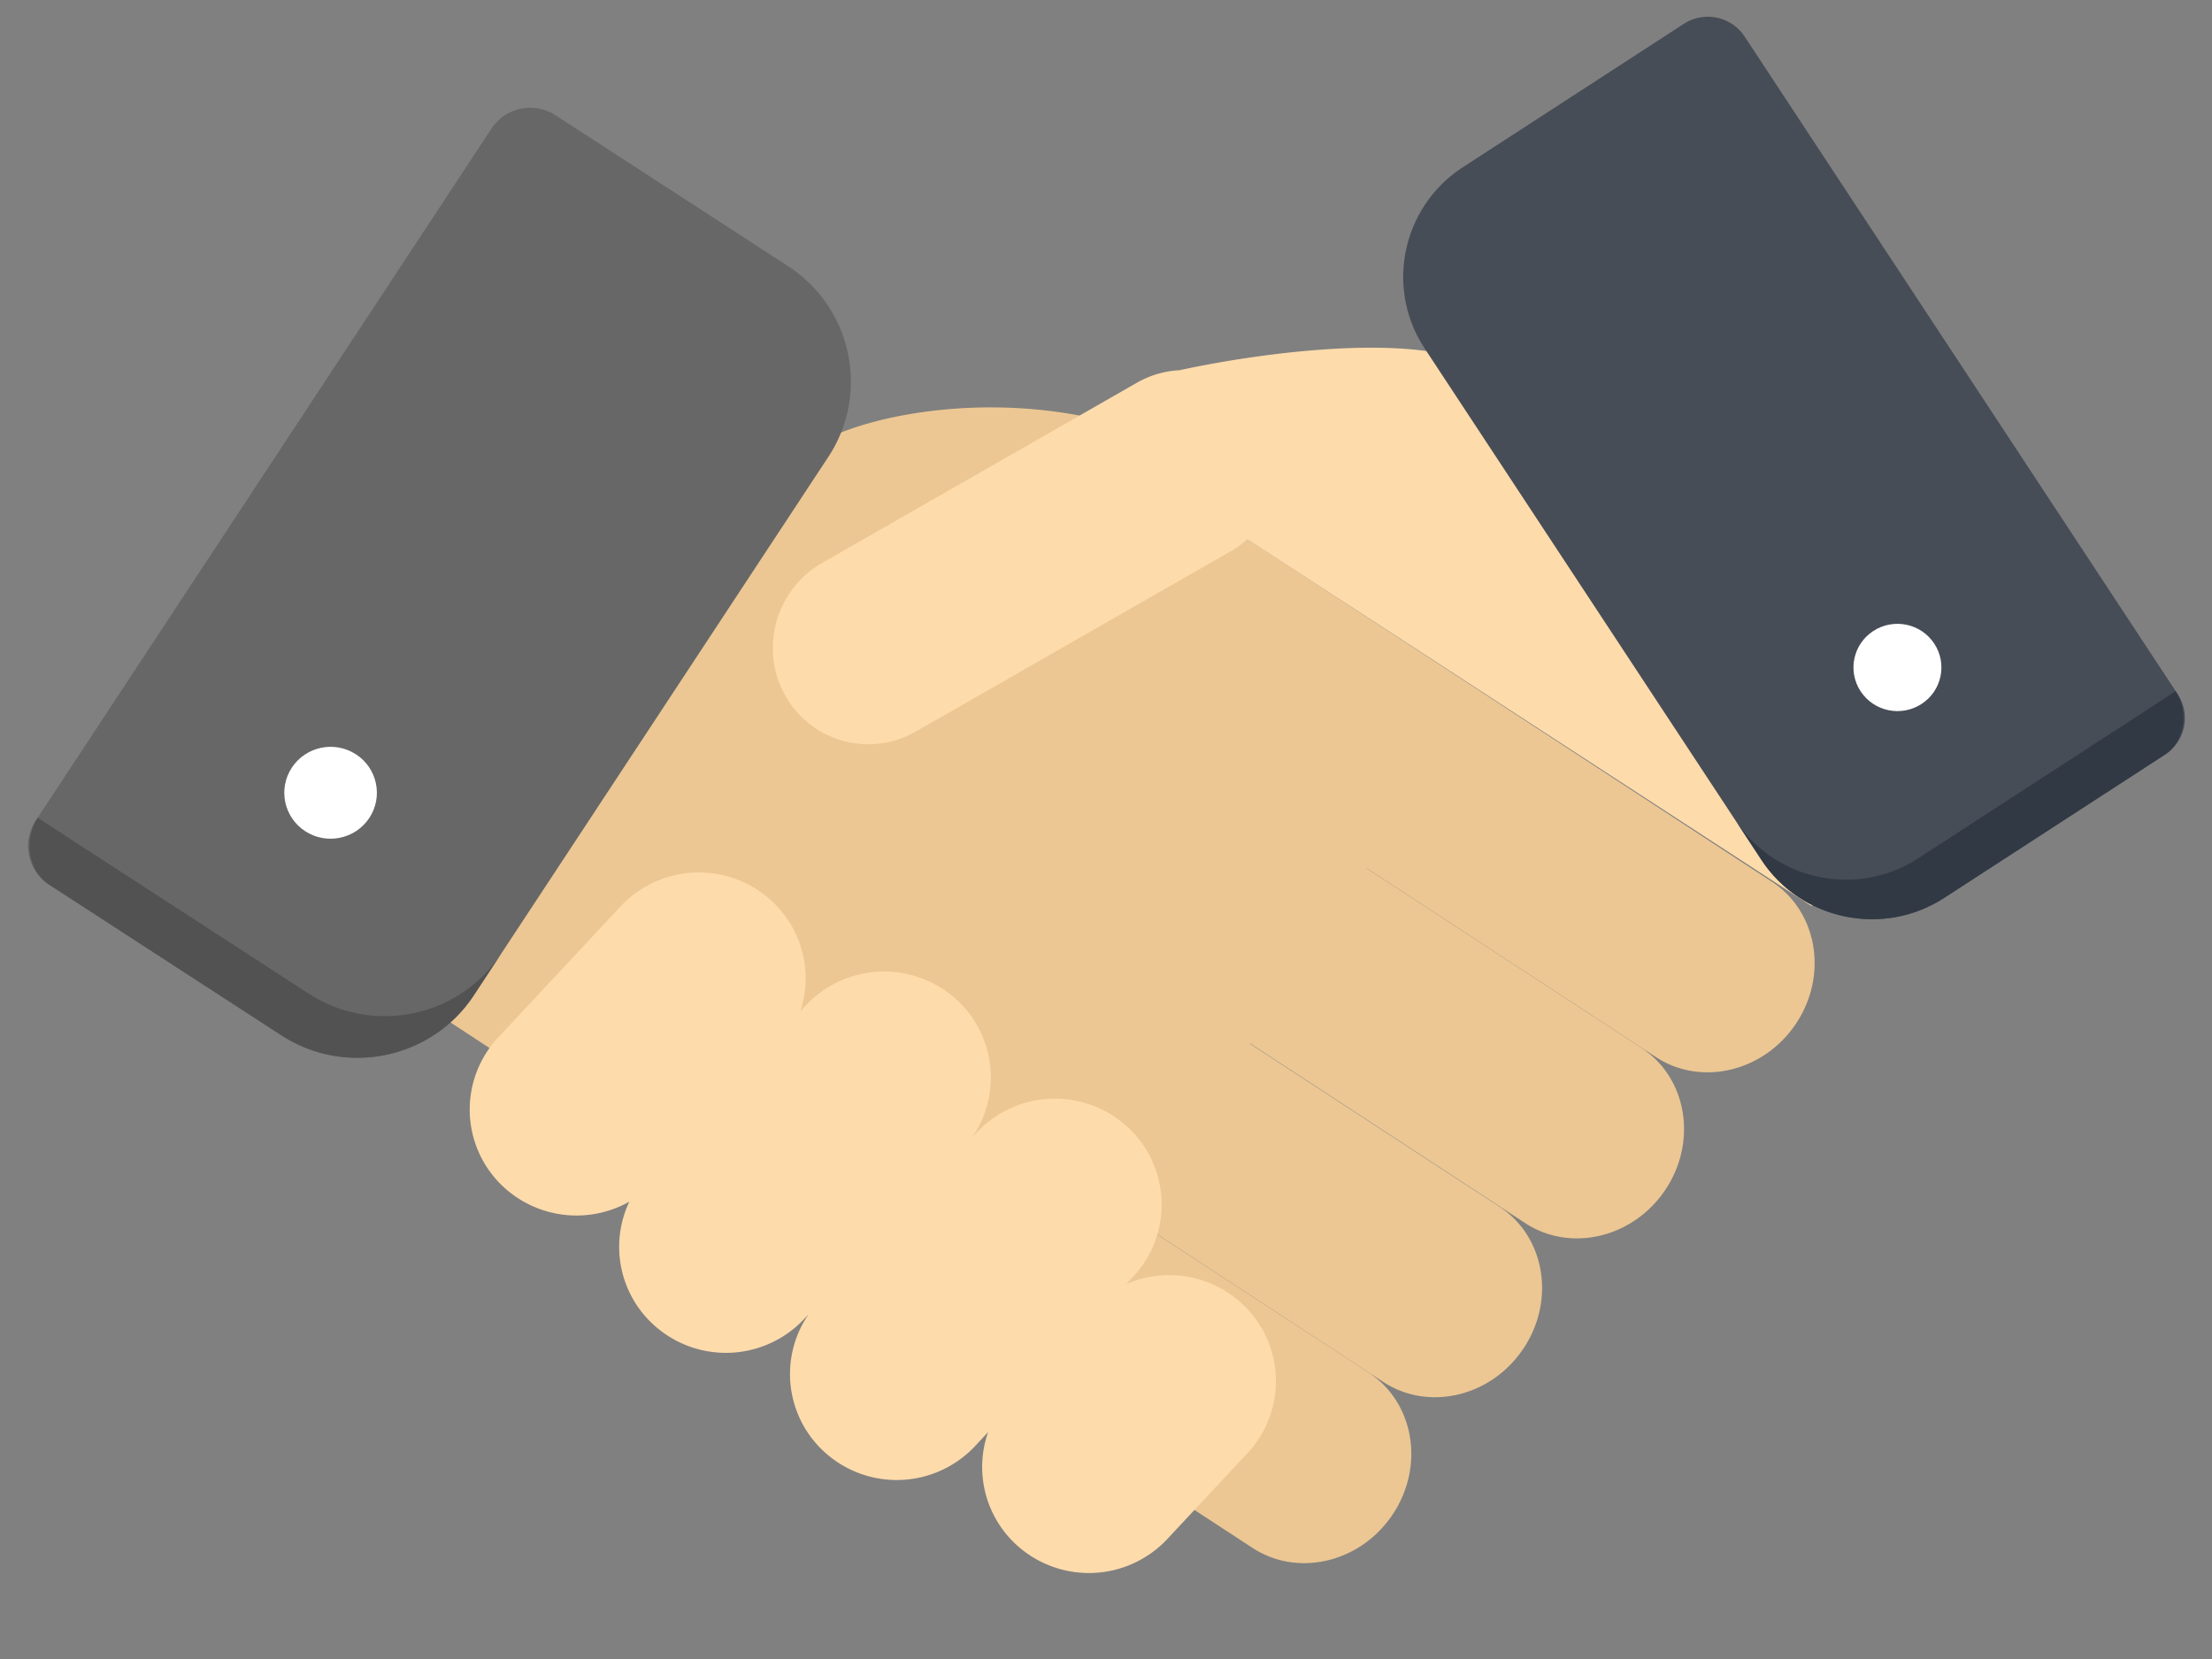 <svg xmlns="http://www.w3.org/2000/svg" width="108" height="81" fill="none"><rect width="100%" height="100%" fill="#808080" stroke="none"/><path fill="#ECC793" fill-rule="evenodd" d="m38.386 24.79 1.985-3.363c2.772-1.383 9.419-2.528 15.747-.206 1.904.699 2.48 1.929 2.229 3.43L86.51 43.048c2.221 1.451 2.755 4.545 1.192 6.91-1.562 2.365-4.63 3.106-6.851 1.655l-14.133-9.231-.006.008 13.422 8.767c2.221 1.45 2.755 4.544 1.192 6.91-1.563 2.364-4.63 3.105-6.852 1.655l-13.438-8.778-.01.015 12.177 7.953c2.221 1.45 2.755 4.544 1.192 6.91-1.563 2.365-4.63 3.106-6.852 1.655L55.35 59.51l-.006.009 11.474 7.494c2.222 1.451 2.755 4.544 1.192 6.91-1.562 2.365-4.63 3.106-6.851 1.655l-11.49-7.505-.006.007-3.514-2.306-17.166-11.213a4.547 4.547 0 0 1-.522-.397l-6.665-4.375 16.59-25Z" clip-rule="evenodd"/><path fill="#FEDBAB" fill-rule="evenodd" d="M24.323 50.656a5.148 5.148 0 0 0 .28 7.312 5.245 5.245 0 0 0 6.125.701 5.15 5.15 0 0 0 1.173 6.004 5.24 5.24 0 0 0 7.366-.278l.214-.229a5.148 5.148 0 0 0 .76 6.716 5.24 5.24 0 0 0 7.367-.278l.637-.683a5.15 5.15 0 0 0 1.38 5.503 5.24 5.24 0 0 0 7.365-.279l3.917-4.194a5.148 5.148 0 0 0-.28-7.313 5.243 5.243 0 0 0-5.634-.946l.335-.359a5.148 5.148 0 0 0-.28-7.312 5.24 5.24 0 0 0-7.366.278l-.214.23a5.148 5.148 0 0 0-.76-6.717 5.24 5.24 0 0 0-7.367.278l-.26.279a5.15 5.15 0 0 0-1.416-5.393 5.24 5.24 0 0 0-7.366.278l-5.976 6.402ZM57.591 18.075c4.6-.996 12.992-2.013 15.347.34 2.502 2.5 12.482 17.788 17.173 25.253l-1.68.556L60.9 26.329c-.246.22-.519.42-.817.59l-15.356 8.793a4.654 4.654 0 0 1-6.396-1.765c-1.267-2.27-.457-5.164 1.809-6.461l15.356-8.792a4.687 4.687 0 0 1 2.094-.619Z" clip-rule="evenodd"/><path fill="#676767" d="M13.743 50.553 2.392 43.187a2.232 2.232 0 0 1-.655-3.105L23.996 6.278a2.269 2.269 0 0 1 3.129-.65l11.35 7.365c3.13 2.03 4.012 6.21 1.967 9.316L23.129 48.602c-2.046 3.107-6.256 3.982-9.386 1.952Z"/><path fill="#525252" d="m3.73 41.155 11.351 7.365c3.072 1.993 7.185 1.187 9.27-1.78l.116-.17-1.338 2.032c-2.046 3.106-6.256 3.982-9.386 1.95L2.392 43.189c-1.046-.679-1.235-2.226-.552-3.264l1.89 1.231Z"/><ellipse cx="2.255" cy="2.249" fill="#fff" rx="2.255" ry="2.249" transform="matrix(.839 .544 -.55 .835 15.486 35.602)"/><path fill="#474D56" d="m94.92 43.841 10.783-6.996a2.12 2.12 0 0 0 .622-2.95L85.181 1.784a2.155 2.155 0 0 0-2.972-.618L71.426 8.163c-2.973 1.929-3.81 5.899-1.867 8.85l16.446 24.975c1.943 2.95 5.942 3.782 8.915 1.853Z"/><path fill="#313944" d="m104.431 34.914-10.782 6.997c-2.918 1.893-6.825 1.127-8.806-1.692l-.11-.162 1.271 1.93c1.944 2.952 5.943 3.783 8.916 1.854l10.783-6.996c.993-.645 1.173-2.114.523-3.1l-1.795 1.17Z"/><ellipse cx="2.142" cy="2.136" fill="#fff" rx="2.142" ry="2.136" transform="matrix(-.839 .544 .55 .835 93.264 29.64)"/></svg>